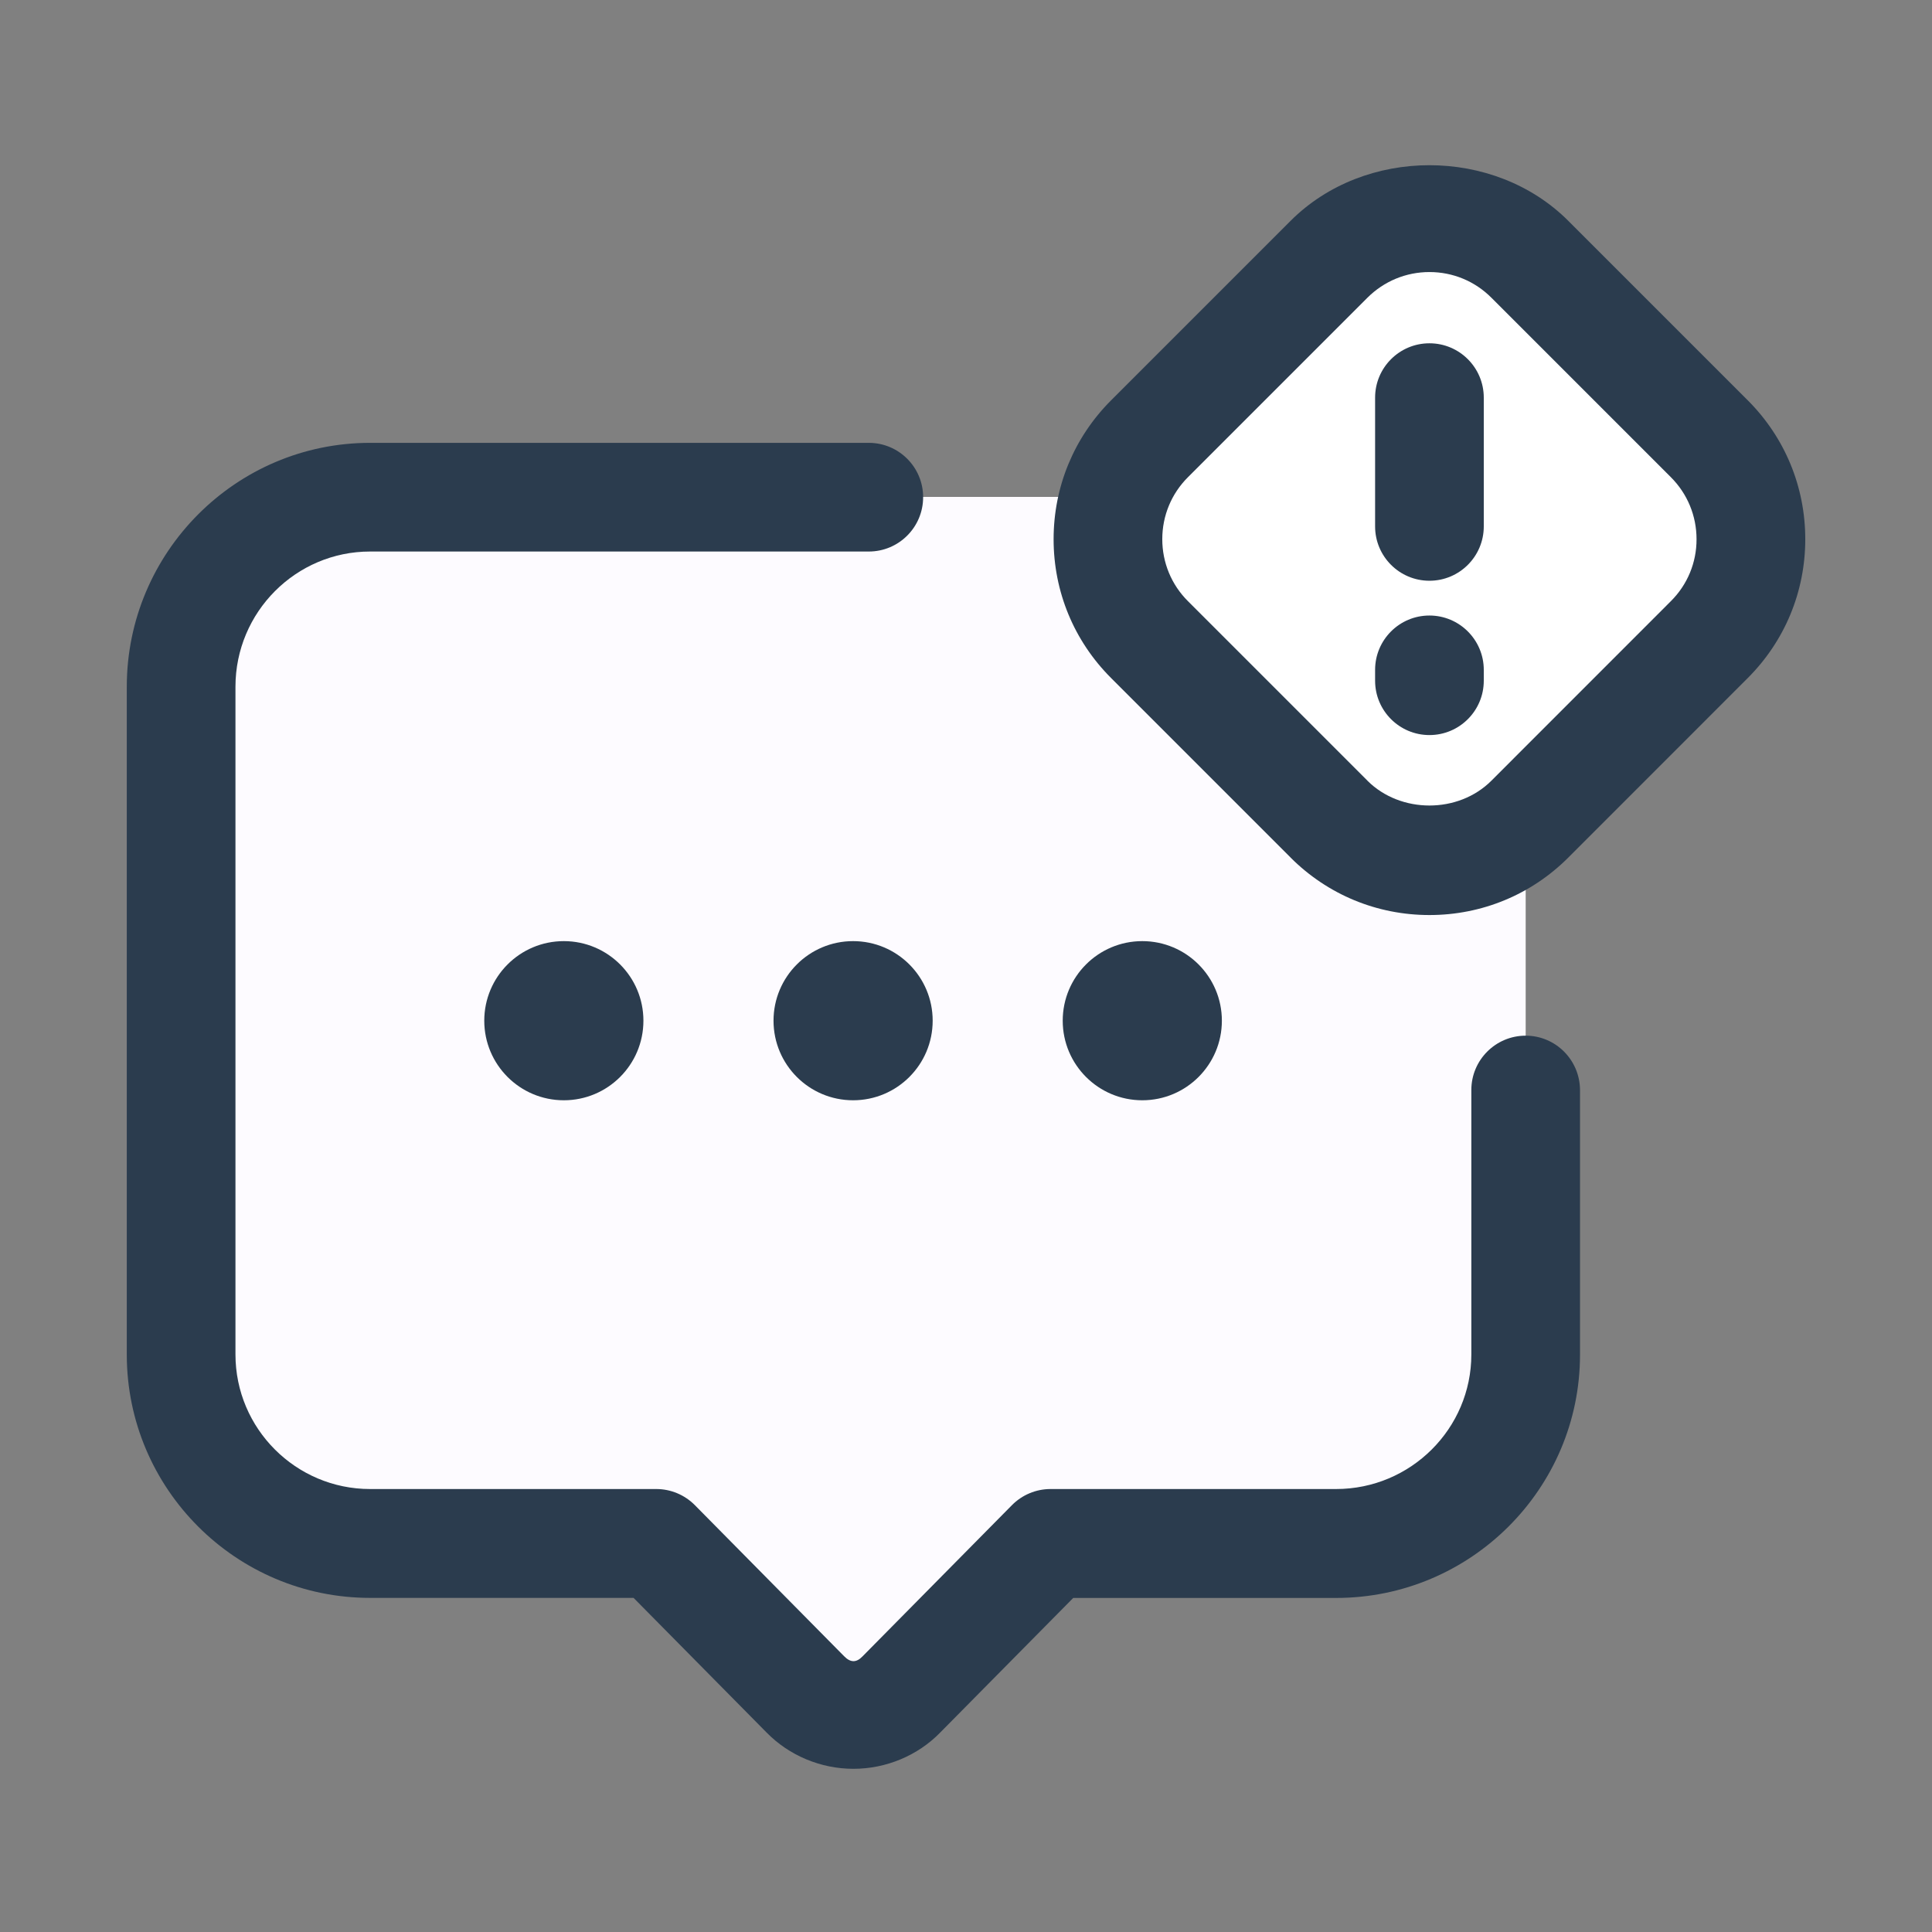 <svg xmlns="http://www.w3.org/2000/svg" xmlns:xlink="http://www.w3.org/1999/xlink" version="1.1" viewBox="0 0 32 32" style="enable-background:new 0 0 32 32;" xml:space="preserve"><rect x="0" y="0" width="32" height="32" fill="#808080" stroke="none"/><style type="text/css">
	.st0{display:none;}
	.st1{display:inline;}
	.st2{fill:#CDF6F9;}
	.st3{fill:#FFFFFF;}
	.st4{fill:#1A83A8;}
</style><g id="Layer_1" class="st0"></g><g id="Layer_2"></g><g id="Layer_3"></g><g id="Layer_4"></g><g id="Layer_5"></g><g id="Layer_6"></g><g id="Layer_7"></g><g id="Layer_8"></g><g id="Layer_9"></g><g id="Layer_10"></g><g id="Layer_11"></g><g id="Layer_12"></g><g id="Layer_13"></g><g id="Layer_14"></g><g id="Layer_15"></g><g id="Layer_16"></g><g id="Layer_17"></g><g id="Layer_18"></g><g id="Layer_19"></g><g id="Layer_20"></g><g id="Layer_21"></g><g id="Layer_22"><path d="M25.27,22.43c0,1.73-1.4,3.13-3.14,3.13H17.4l-2.47,2.5c-0.43,0.44-1.16,0.44-1.59,0l-2.47-2.5H6.13   C4.409,25.56,3,24.152,3,22.43V11.37c0-1.74,1.41-3.14,3.13-3.14h16.01c1.729,0,3.13,1.401,3.13,3.13V22.43z" fill="#fdfbff" opacity="1" original-fill="#cdf6f9"></path><path d="M22.012,13.567l-2.972-2.972c-0.919-0.919-0.919-2.408,0-3.327l2.972-2.972c0.919-0.919,2.408-0.919,3.327,0   l2.972,2.972c0.919,0.919,0.919,2.408,0,3.327l-2.972,2.972C24.42,14.485,22.931,14.485,22.012,13.567z" fill="#ffffff" opacity="1" original-fill="#ffffff"></path><circle cx="9.339" cy="16.906" r="1.318" fill="#2b3c4e" opacity="1" original-fill="#1a83a8"></circle><circle cx="14.13" cy="16.906" r="1.318" fill="#2b3c4e" opacity="1" original-fill="#1a83a8"></circle><circle cx="18.92" cy="16.906" r="1.318" fill="#2b3c4e" opacity="1" original-fill="#1a83a8"></circle><path d="M25.27,17.154c-0.497,0-0.9,0.403-0.9,0.9v4.38c0,1.229-1.005,2.229-2.24,2.229h-4.73   c-0.241,0-0.471,0.097-0.64,0.268l-2.474,2.504c-0.101,0.105-0.198,0.107-0.306-0.004l-2.47-2.5   c-0.169-0.171-0.399-0.268-0.64-0.268h-4.74c-1.229,0-2.23-1-2.23-2.229V11.374c0-1.235,1-2.239,2.23-2.239h8.26   c0.497,0,0.9-0.403,0.9-0.9s-0.403-0.9-0.9-0.9h-8.26c-2.222,0-4.03,1.813-4.03,4.04v11.061c0,2.222,1.808,4.03,4.03,4.03h4.364   l2.202,2.229c0.374,0.382,0.898,0.602,1.439,0.602c0,0,0,0,0.001,0c0.541,0,1.065-0.22,1.434-0.598l2.206-2.232h4.354   c2.228,0,4.04-1.809,4.04-4.03v-4.38C26.169,17.558,25.767,17.154,25.27,17.154z" fill="#2b3c4e" opacity="1" original-fill="#1a83a8"></path><path d="M28.948,6.63l-2.972-2.972c-1.229-1.229-3.372-1.229-4.6,0l-2.973,2.973c-0.614,0.614-0.952,1.431-0.952,2.3   s0.338,1.686,0.953,2.3l2.972,2.972l0,0.001c0.614,0.614,1.431,0.952,2.3,0.952c0.869,0,1.686-0.338,2.3-0.952l2.972-2.973   c0.614-0.614,0.953-1.431,0.953-2.3S29.563,7.245,28.948,6.63z M27.675,9.957l-2.972,2.973c-0.549,0.55-1.506,0.548-2.054,0.001   c0-0.001,0-0.001,0-0.001l-2.973-2.973c-0.274-0.273-0.425-0.639-0.425-1.026c0-0.389,0.151-0.753,0.425-1.027l2.973-2.973   c0.274-0.273,0.639-0.425,1.027-0.425c0.388,0,0.753,0.151,1.027,0.426l2.972,2.972c0.274,0.274,0.425,0.639,0.425,1.027   C28.101,9.318,27.95,9.683,27.675,9.957z" fill="#2b3c4e" opacity="1" original-fill="#1a83a8"></path><path d="M23.676,5.686c-0.497,0-0.9,0.403-0.9,0.9v2.133c0,0.497,0.403,0.9,0.9,0.9s0.9-0.403,0.9-0.9V6.586   C24.576,6.089,24.173,5.686,23.676,5.686z" fill="#2b3c4e" opacity="1" original-fill="#1a83a8"></path><path d="M23.676,10.195c-0.497,0-0.9,0.403-0.9,0.9v0.18c0,0.497,0.403,0.9,0.9,0.9s0.9-0.403,0.9-0.9v-0.18   C24.576,10.599,24.173,10.195,23.676,10.195z" fill="#2b3c4e" opacity="1" original-fill="#1a83a8"></path></g><g id="Layer_23"></g><g id="Layer_24"></g><g id="Layer_25"></g><g id="Layer_26"></g></svg>